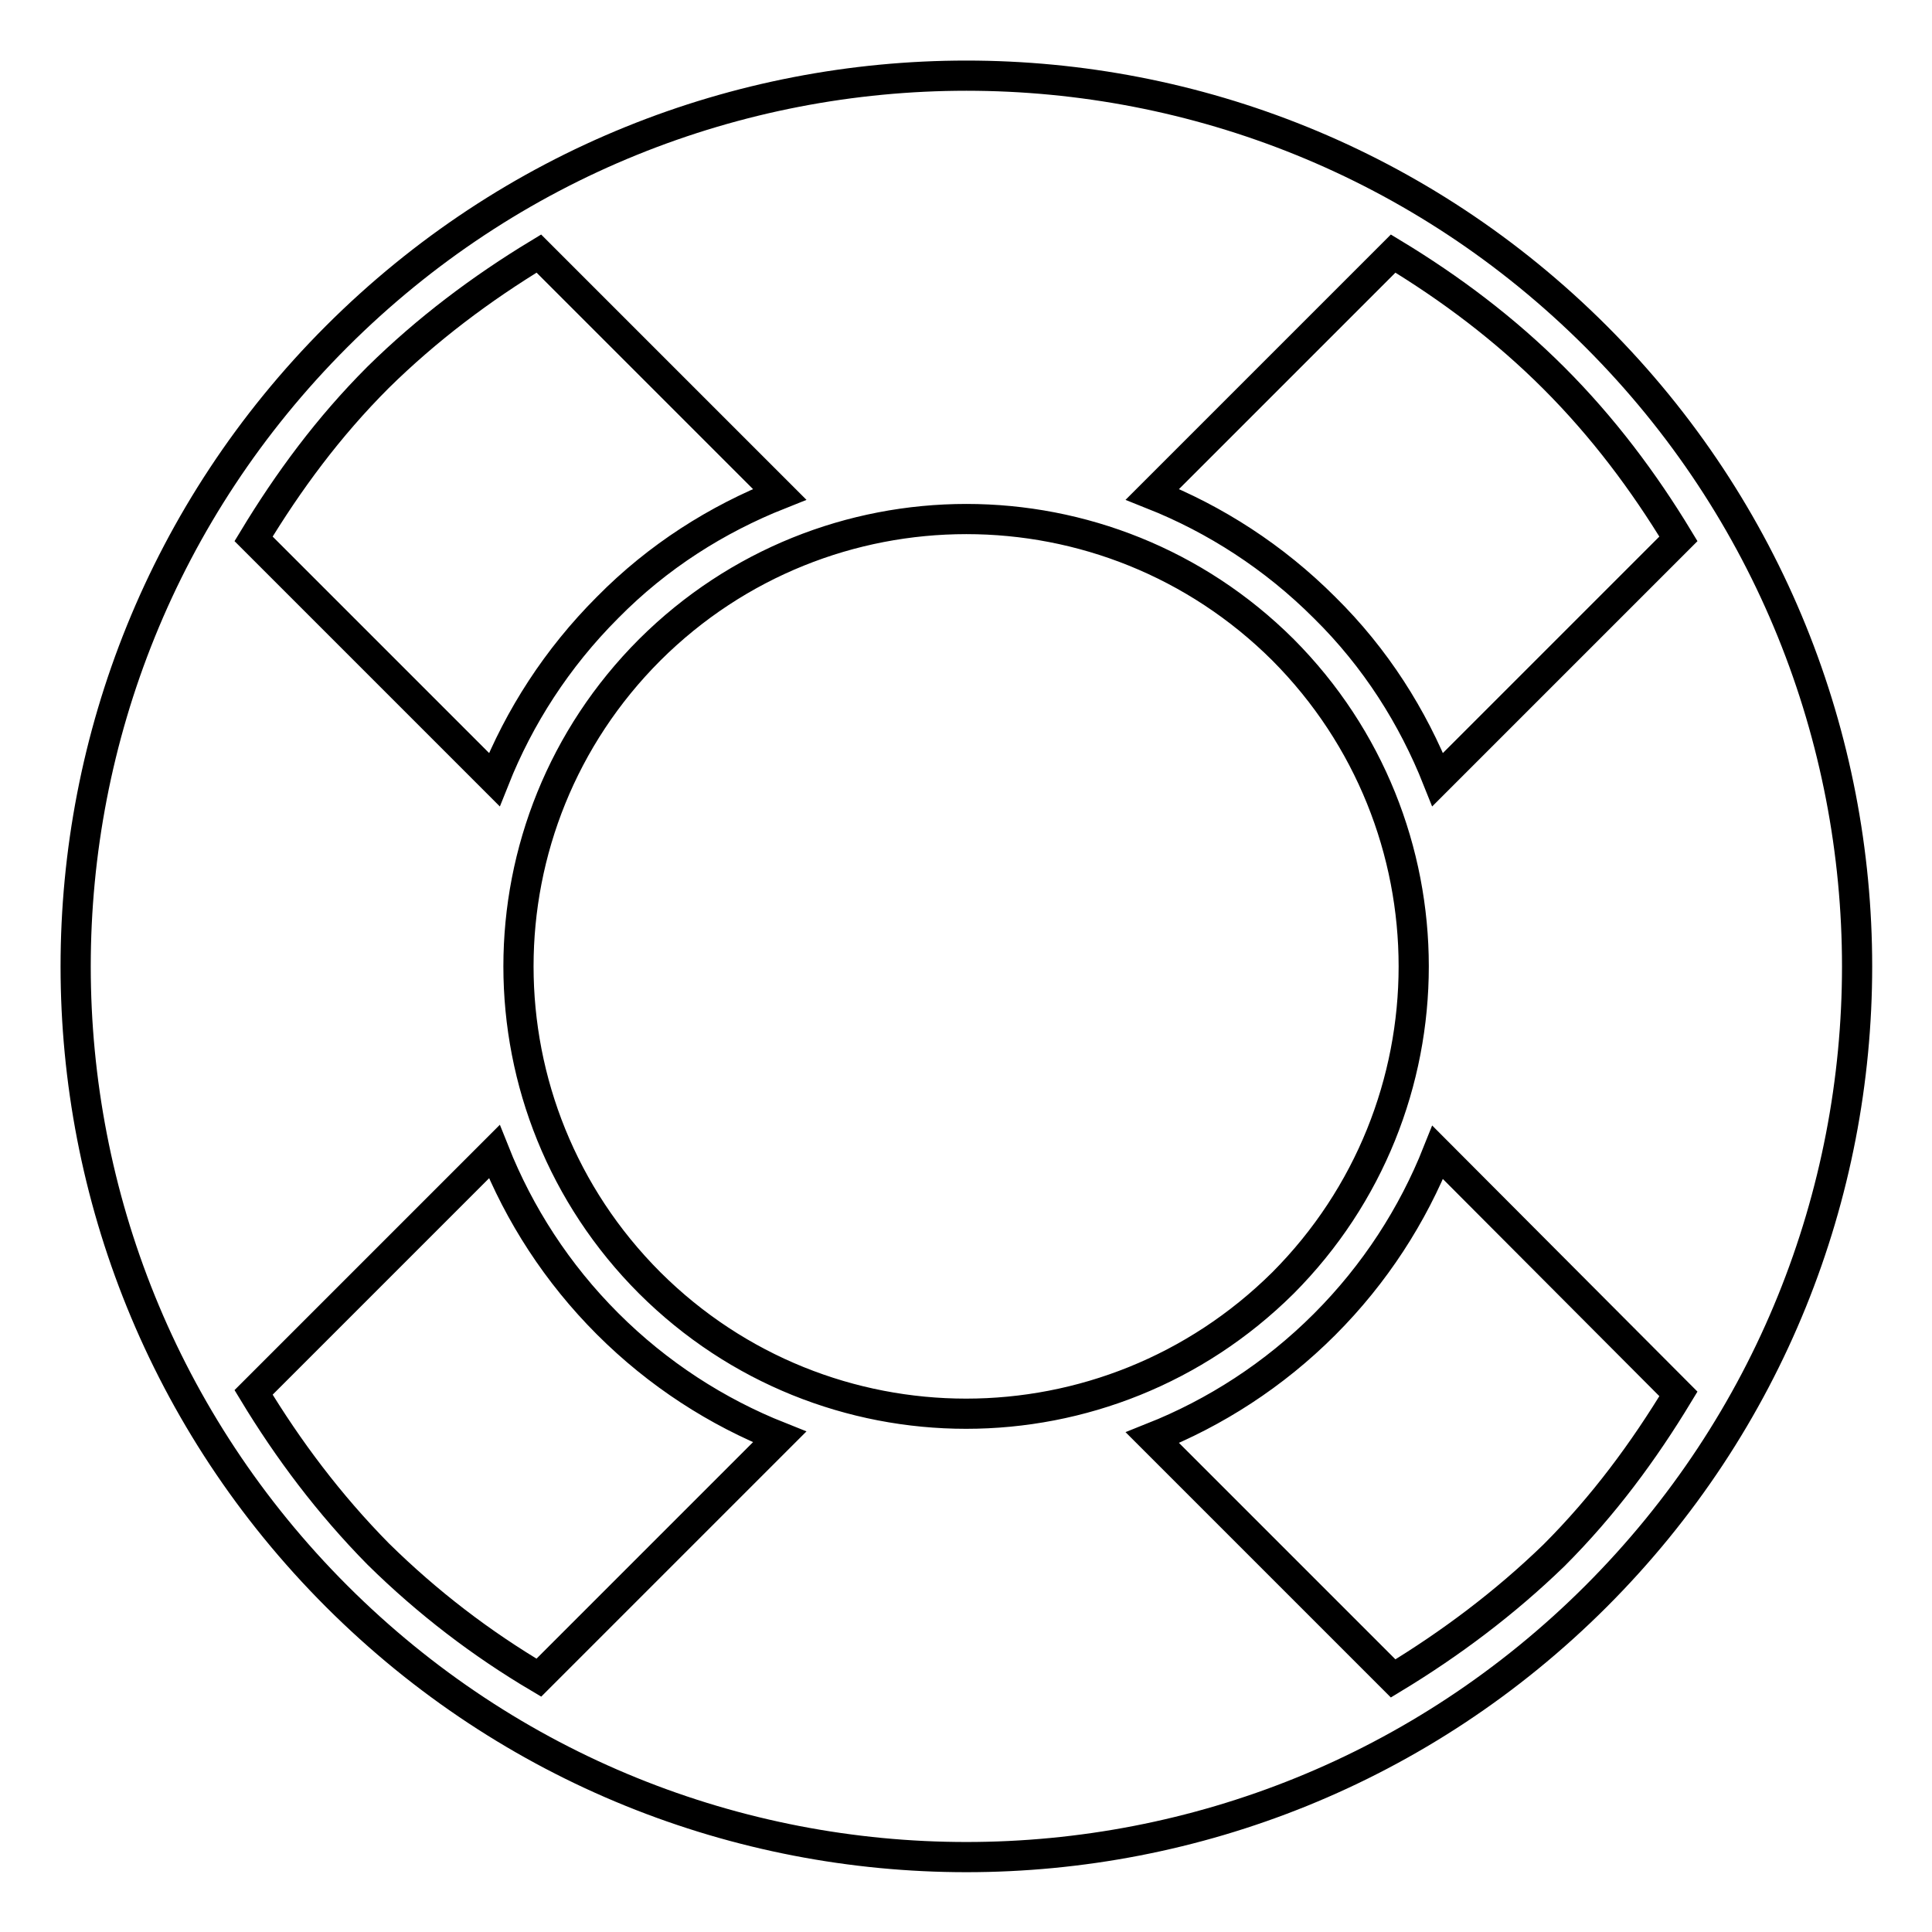 <?xml version="1.0" encoding="utf-8"?>
<!-- Svg Vector Icons : http://www.onlinewebfonts.com/icon -->
<!DOCTYPE svg PUBLIC "-//W3C//DTD SVG 1.1//EN" "http://www.w3.org/Graphics/SVG/1.1/DTD/svg11.dtd">
<svg version="1.1" xmlns="http://www.w3.org/2000/svg" xmlns:xlink="http://www.w3.org/1999/xlink" x="0px" y="0px" viewBox="0 0 256 256" enable-background="new 0 0 256 256" xml:space="preserve">
<g> <path stroke-width="4" fill-opacity="0" stroke="#000000"  d="M44.6,44.6L44.6,44.6c-46.1,46.1-46.1,120.8,0,166.9c46.1,46.1,120.8,46.1,166.9,0 c46.1-46.1,46.1-120.8,0-166.9C165.4-1.5,90.7-1.5,44.6,44.6z M205.9,50.1c6.5,6.5,11.9,13.7,16.5,21.3l-31.9,31.9 c-3.3-8.3-8.2-16.1-15-22.8c-6.7-6.7-14.5-11.7-22.8-15l31.9-31.9C192.2,38.2,199.4,43.6,205.9,50.1z M86.1,170 c-23.2-23.2-23.2-60.7,0-83.9c23.2-23.1,60.7-23.1,83.9,0c23.1,23.2,23.1,60.7,0,83.9C146.7,193.1,109.3,193.1,86.1,170z  M50.1,205.9c-6.5-6.6-11.9-13.8-16.5-21.4l31.9-31.9c3.3,8.3,8.3,16.1,15,22.8c6.7,6.7,14.5,11.7,22.8,15l-31.9,31.9 C63.8,217.8,56.7,212.4,50.1,205.9z M71.4,33.6l31.9,31.9c-8.3,3.3-16.1,8.2-22.8,15c-6.7,6.7-11.7,14.5-15,22.8L33.6,71.4 c4.6-7.6,9.9-14.8,16.5-21.4C56.6,43.6,63.8,38.2,71.4,33.6z M184.6,222.4l-31.9-31.9c8.3-3.3,16.1-8.3,22.8-15 c6.7-6.7,11.7-14.5,15-22.8l31.9,32c-4.6,7.6-9.9,14.8-16.5,21.4C199.4,212.4,192.2,217.8,184.6,222.4z"/></g>
</svg>